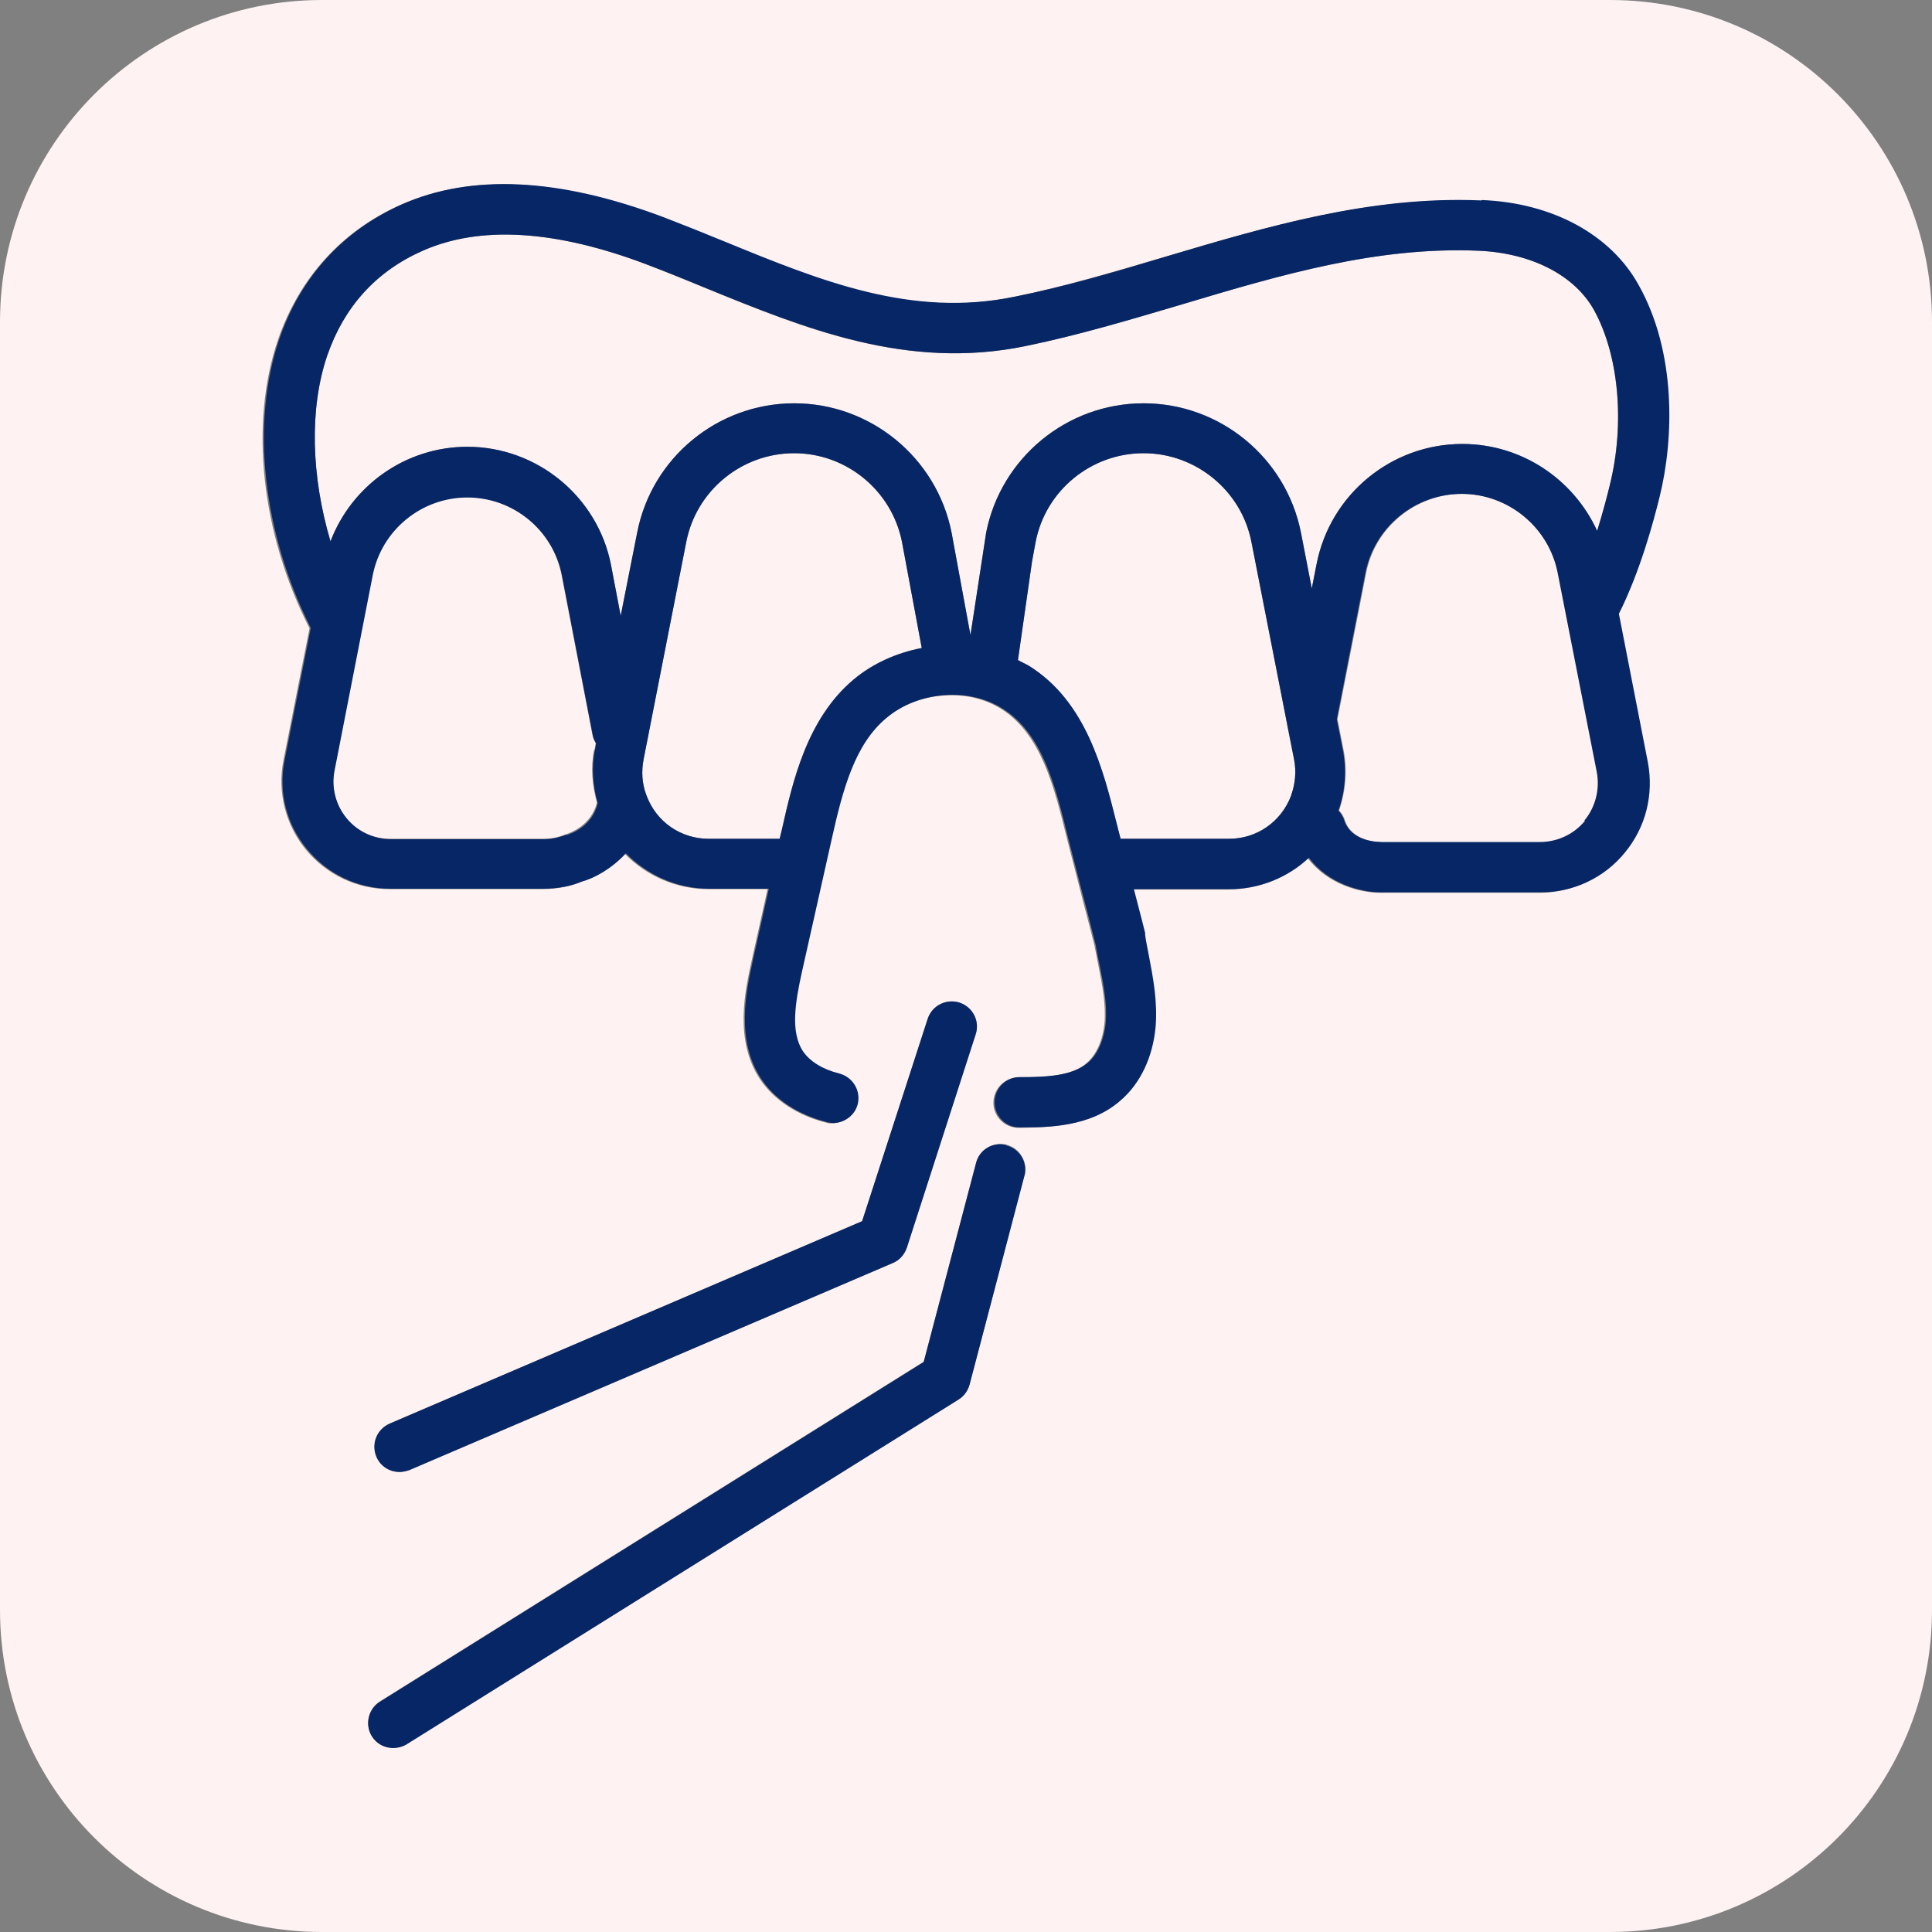 <svg width="48" height="48" viewBox="0 0 48 48" fill="none" xmlns="http://www.w3.org/2000/svg">
<rect x="0" y="0" width="48" height="48" fill="#808080" stroke="none"/>
<g clip-path="url(#clip0_4659_9876)">
<path d="M11.611 11.1C13.351 11.1 14.851 12.34 15.181 14.04L15.421 15.3L15.831 13.23C16.201 11.37 17.841 10.02 19.731 10.02C21.621 10.02 23.271 11.37 23.641 13.23L24.111 15.78L24.501 13.23C24.871 11.37 26.511 10.02 28.411 10.02C30.311 10.02 31.951 11.37 32.321 13.23L32.591 14.62L32.711 14.01C33.051 12.28 34.571 11.03 36.331 11.03C37.801 11.03 39.091 11.91 39.681 13.19C39.831 12.73 39.931 12.32 39.991 12.07C40.371 10.53 40.221 8.82 39.601 7.7C39.121 6.84 38.061 6.29 36.751 6.23C34.221 6.12 31.851 6.82 29.341 7.57C28.081 7.94 26.781 8.33 25.471 8.6C22.541 9.2 20.001 8.17 17.541 7.16C17.041 6.96 16.541 6.75 16.041 6.56C13.781 5.71 11.921 5.6 10.501 6.23C9.351 6.74 8.551 7.62 8.131 8.83C7.681 10.15 7.731 11.83 8.211 13.45C8.741 12.06 10.081 11.1 11.611 11.1Z" fill="#FEF2F2"/>
<path d="M14.771 18.63L14.801 18.46C14.771 18.4 14.741 18.34 14.721 18.27L13.951 14.28C13.731 13.16 12.741 12.35 11.601 12.35C10.461 12.35 9.471 13.16 9.251 14.28L8.301 19.14C8.221 19.56 8.331 19.99 8.601 20.32C8.871 20.65 9.271 20.84 9.701 20.84H13.501C13.691 20.84 13.881 20.8 14.051 20.73C14.181 20.69 14.691 20.5 14.831 19.94C14.711 19.51 14.671 19.06 14.761 18.62L14.771 18.63Z" fill="#FEF2F2"/>
<path d="M31.979 18L31.089 13.46C30.839 12.18 29.709 11.26 28.409 11.26C27.109 11.26 25.979 12.19 25.729 13.46L25.639 13.95L25.289 16.4C25.379 16.45 25.479 16.49 25.559 16.54C26.989 17.43 27.409 19.13 27.749 20.49L27.839 20.84H30.529C31.229 20.84 31.839 20.42 32.079 19.76C32.179 19.48 32.209 19.17 32.149 18.87L31.979 18.01V18Z" fill="#FEF2F2"/>
<path d="M38.721 14.239C38.501 13.1 37.49 12.27 36.331 12.27C35.17 12.27 34.16 13.1 33.941 14.239L33.23 17.869L33.38 18.63C33.48 19.14 33.431 19.66 33.27 20.14C33.331 20.2 33.38 20.279 33.41 20.369C33.59 20.939 34.291 20.919 34.37 20.93H38.27C38.711 20.93 39.12 20.739 39.401 20.399C39.681 20.059 39.791 19.619 39.711 19.189L38.74 14.249L38.721 14.239Z" fill="#FEF2F2"/>
<path d="M22.41 13.47C22.16 12.19 21.03 11.26 19.73 11.26C18.43 11.26 17.3 12.19 17.05 13.46L15.99 18.86C15.93 19.16 15.95 19.47 16.06 19.76C16.31 20.42 16.92 20.84 17.61 20.84H19.37L19.43 20.59C19.69 19.44 20.04 17.86 21.21 16.88C21.68 16.48 22.27 16.22 22.9 16.1L22.41 13.47Z" fill="#FEF2F2"/>
<path d="M40 0H8C3.58 0 0 3.58 0 8V40C0 44.42 3.58 48 8 48H40C44.42 48 48 44.42 48 40V8C48 3.58 44.42 0 40 0ZM25.45 29.21L24.09 34.39C24.05 34.54 23.95 34.68 23.82 34.76L10.1 43.33C10 43.39 9.88 43.42 9.77 43.42C9.56 43.42 9.36 43.32 9.24 43.13C9.06 42.84 9.15 42.45 9.44 42.27L22.95 33.83L24.25 28.89C24.34 28.56 24.67 28.36 25.01 28.44C25.34 28.53 25.54 28.87 25.46 29.2L25.45 29.21ZM9.68 35.37L21.42 30.34L23.05 25.31C23.16 24.98 23.51 24.8 23.84 24.91C24.17 25.02 24.35 25.37 24.24 25.7L22.53 31C22.47 31.17 22.35 31.31 22.18 31.38L10.18 36.52C10.1 36.55 10.02 36.57 9.93 36.57C9.69 36.57 9.46 36.43 9.36 36.19C9.22 35.87 9.37 35.51 9.69 35.37H9.68ZM41.2 12.36C41.06 12.93 40.74 14.18 40.19 15.26L40.91 18.95C41.07 19.75 40.86 20.57 40.34 21.19C39.82 21.82 39.06 22.18 38.25 22.18H34.38C34.38 22.18 34.32 22.18 34.28 22.18C33.8 22.18 32.99 21.98 32.49 21.32C31.96 21.81 31.27 22.1 30.51 22.1H28.14C28.24 22.46 28.33 22.83 28.42 23.19V23.21C28.42 23.21 28.42 23.23 28.42 23.24C28.45 23.41 28.48 23.58 28.51 23.74C28.62 24.3 28.73 24.89 28.68 25.52C28.61 26.28 28.3 26.93 27.81 27.35C27.05 28.01 25.99 28.01 25.3 28.02C24.96 28.02 24.68 27.74 24.68 27.4C24.68 27.05 24.96 26.77 25.3 26.77C25.98 26.77 26.62 26.74 27 26.41C27.24 26.2 27.4 25.84 27.44 25.42C27.48 24.97 27.39 24.49 27.29 23.99C27.26 23.82 27.22 23.65 27.19 23.48C27.06 22.96 26.92 22.45 26.79 21.93L26.5 20.8C26.19 19.54 25.86 18.23 24.87 17.61C24.47 17.36 23.97 17.24 23.44 17.28C22.89 17.32 22.38 17.52 21.99 17.85C21.21 18.51 20.91 19.61 20.63 20.87L19.89 24.17C19.73 24.9 19.6 25.65 19.92 26.13C20.09 26.39 20.41 26.58 20.82 26.68C21.15 26.76 21.36 27.1 21.28 27.44C21.21 27.72 20.95 27.91 20.67 27.91C20.62 27.91 20.57 27.91 20.52 27.89C19.81 27.71 19.23 27.33 18.88 26.81C18.24 25.84 18.51 24.62 18.67 23.89L19.07 22.09H17.59C16.8 22.09 16.06 21.76 15.52 21.21C15.17 21.6 14.73 21.83 14.43 21.91C14.18 22.02 13.84 22.09 13.47 22.09H9.67C8.87 22.09 8.11 21.73 7.6 21.11C7.09 20.49 6.89 19.68 7.04 18.9L7.69 15.61C6.49 13.26 6.19 10.53 6.91 8.43C7.44 6.9 8.49 5.74 9.95 5.09C11.69 4.32 13.87 4.42 16.44 5.4C16.95 5.6 17.46 5.8 17.97 6.01C20.36 6.98 22.62 7.91 25.18 7.38C26.44 7.12 27.72 6.74 28.95 6.38C31.44 5.64 34.03 4.87 36.77 4.99C38.51 5.07 39.96 5.85 40.66 7.1C41.59 8.77 41.54 10.92 41.18 12.37L41.2 12.36Z" fill="#FEF2F2"/>
<path d="M25.009 28.45C24.669 28.36 24.329 28.56 24.249 28.9L22.949 33.84L9.439 42.28C9.149 42.46 9.059 42.85 9.239 43.14C9.359 43.33 9.559 43.43 9.769 43.43C9.879 43.43 9.999 43.4 10.099 43.34L23.819 34.77C23.949 34.69 24.049 34.55 24.089 34.4L25.449 29.22C25.539 28.89 25.339 28.54 24.999 28.46L25.009 28.45Z" fill="#062665"/>
<path d="M9.929 36.57C10.009 36.57 10.099 36.55 10.179 36.52L22.179 31.38C22.349 31.31 22.469 31.17 22.529 31L24.239 25.7C24.349 25.37 24.169 25.02 23.839 24.91C23.509 24.81 23.159 24.98 23.049 25.31L21.419 30.34L9.679 35.37C9.359 35.51 9.219 35.87 9.349 36.19C9.449 36.43 9.679 36.57 9.919 36.57H9.929Z" fill="#062665"/>
<path d="M36.801 4.98C34.061 4.86 31.471 5.63 28.981 6.37C27.751 6.74 26.481 7.12 25.211 7.37C22.651 7.9 20.391 6.98 18.001 6C17.491 5.79 16.991 5.59 16.471 5.39C13.891 4.42 11.711 4.31 9.981 5.08C8.521 5.73 7.471 6.88 6.941 8.42C6.221 10.52 6.531 13.25 7.721 15.6L7.071 18.89C6.911 19.68 7.121 20.49 7.631 21.1C8.141 21.72 8.891 22.08 9.701 22.08H13.501C13.861 22.08 14.211 22.01 14.461 21.9C14.761 21.82 15.191 21.59 15.551 21.2C16.091 21.75 16.831 22.08 17.621 22.08H19.101L18.701 23.88C18.541 24.61 18.271 25.84 18.911 26.8C19.251 27.32 19.841 27.7 20.551 27.88C20.601 27.89 20.651 27.9 20.701 27.9C20.981 27.9 21.241 27.71 21.311 27.43C21.391 27.1 21.191 26.76 20.851 26.67C20.441 26.57 20.121 26.37 19.951 26.12C19.631 25.64 19.761 24.89 19.921 24.16L20.661 20.86C20.941 19.6 21.241 18.49 22.021 17.84C22.411 17.51 22.921 17.31 23.471 17.27C23.991 17.23 24.501 17.35 24.901 17.6C25.901 18.22 26.221 19.53 26.531 20.79L26.821 21.92C26.961 22.44 27.091 22.95 27.221 23.47C27.251 23.64 27.281 23.81 27.321 23.98C27.421 24.48 27.511 24.96 27.471 25.41C27.431 25.83 27.271 26.2 27.031 26.4C26.651 26.73 26.011 26.76 25.331 26.76C24.991 26.76 24.711 27.04 24.711 27.39C24.711 27.73 24.991 28.01 25.331 28.01C26.031 28.01 27.081 28.01 27.841 27.34C28.331 26.92 28.641 26.27 28.711 25.51C28.761 24.88 28.651 24.3 28.541 23.73C28.511 23.56 28.471 23.39 28.451 23.23C28.451 23.23 28.451 23.21 28.451 23.2V23.18C28.361 22.81 28.261 22.45 28.171 22.09H30.541C31.301 22.09 32.001 21.8 32.521 21.31C33.011 21.97 33.831 22.17 34.311 22.17C34.341 22.17 34.381 22.17 34.411 22.17H38.281C39.091 22.17 39.861 21.81 40.371 21.18C40.891 20.55 41.091 19.74 40.941 18.94L40.221 15.25C40.761 14.17 41.091 12.92 41.231 12.35C41.591 10.9 41.651 8.75 40.711 7.08C40.021 5.83 38.571 5.04 36.821 4.97L36.801 4.98ZM8.131 8.83C8.551 7.62 9.341 6.74 10.501 6.23C11.921 5.6 13.791 5.71 16.041 6.56C16.541 6.75 17.041 6.95 17.541 7.16C20.001 8.16 22.541 9.2 25.471 8.6C26.791 8.33 28.091 7.94 29.341 7.57C31.841 6.82 34.221 6.12 36.751 6.23C38.051 6.29 39.121 6.84 39.601 7.7C40.221 8.82 40.381 10.53 39.991 12.07C39.931 12.32 39.821 12.73 39.681 13.19C39.091 11.9 37.801 11.03 36.331 11.03C34.571 11.03 33.051 12.28 32.711 14.01L32.591 14.62L32.321 13.23C31.951 11.37 30.311 10.02 28.411 10.02C26.511 10.02 24.871 11.37 24.501 13.23L24.111 15.78L23.641 13.23C23.271 11.37 21.631 10.02 19.731 10.02C17.831 10.02 16.191 11.37 15.831 13.23L15.421 15.3L15.181 14.04C14.851 12.34 13.341 11.1 11.611 11.1C10.081 11.1 8.741 12.06 8.211 13.45C7.731 11.83 7.681 10.15 8.131 8.83ZM14.061 20.74C13.891 20.81 13.701 20.85 13.511 20.85H9.711C9.281 20.85 8.881 20.66 8.611 20.33C8.341 20 8.231 19.57 8.311 19.15L9.261 14.29C9.481 13.17 10.471 12.36 11.611 12.36C12.751 12.36 13.741 13.17 13.961 14.29L14.731 18.28C14.741 18.35 14.771 18.41 14.811 18.47L14.781 18.64C14.691 19.08 14.731 19.53 14.851 19.96C14.711 20.53 14.201 20.71 14.071 20.75L14.061 20.74ZM21.211 16.88C20.041 17.86 19.691 19.44 19.431 20.59L19.371 20.84H17.611C16.911 20.84 16.301 20.42 16.061 19.76C15.951 19.48 15.931 19.17 15.991 18.86L17.051 13.46C17.301 12.18 18.431 11.26 19.731 11.26C21.031 11.26 22.161 12.19 22.411 13.47L22.901 16.1C22.271 16.22 21.681 16.49 21.211 16.88ZM32.081 19.76C31.831 20.42 31.221 20.84 30.531 20.84H27.841L27.751 20.49C27.411 19.13 26.991 17.43 25.561 16.54C25.471 16.49 25.381 16.45 25.291 16.4L25.641 13.95L25.731 13.46C25.981 12.18 27.111 11.26 28.411 11.26C29.711 11.26 30.841 12.19 31.091 13.46L31.981 18L32.151 18.86C32.211 19.16 32.181 19.47 32.081 19.75V19.76ZM39.381 20.39C39.101 20.73 38.691 20.92 38.251 20.92H34.351C34.271 20.92 33.571 20.93 33.391 20.37C33.361 20.28 33.311 20.2 33.251 20.14C33.421 19.66 33.461 19.14 33.361 18.63L33.211 17.87L33.921 14.24C34.141 13.1 35.151 12.27 36.311 12.27C37.471 12.27 38.481 13.1 38.701 14.24L39.671 19.18C39.751 19.61 39.641 20.05 39.361 20.39H39.381Z" fill="#062665"/>
</g>
<defs>
<clipPath id="clip0_4659_9876">
<rect width="48" height="48" fill="white"/>
</clipPath>
</defs>
</svg>
